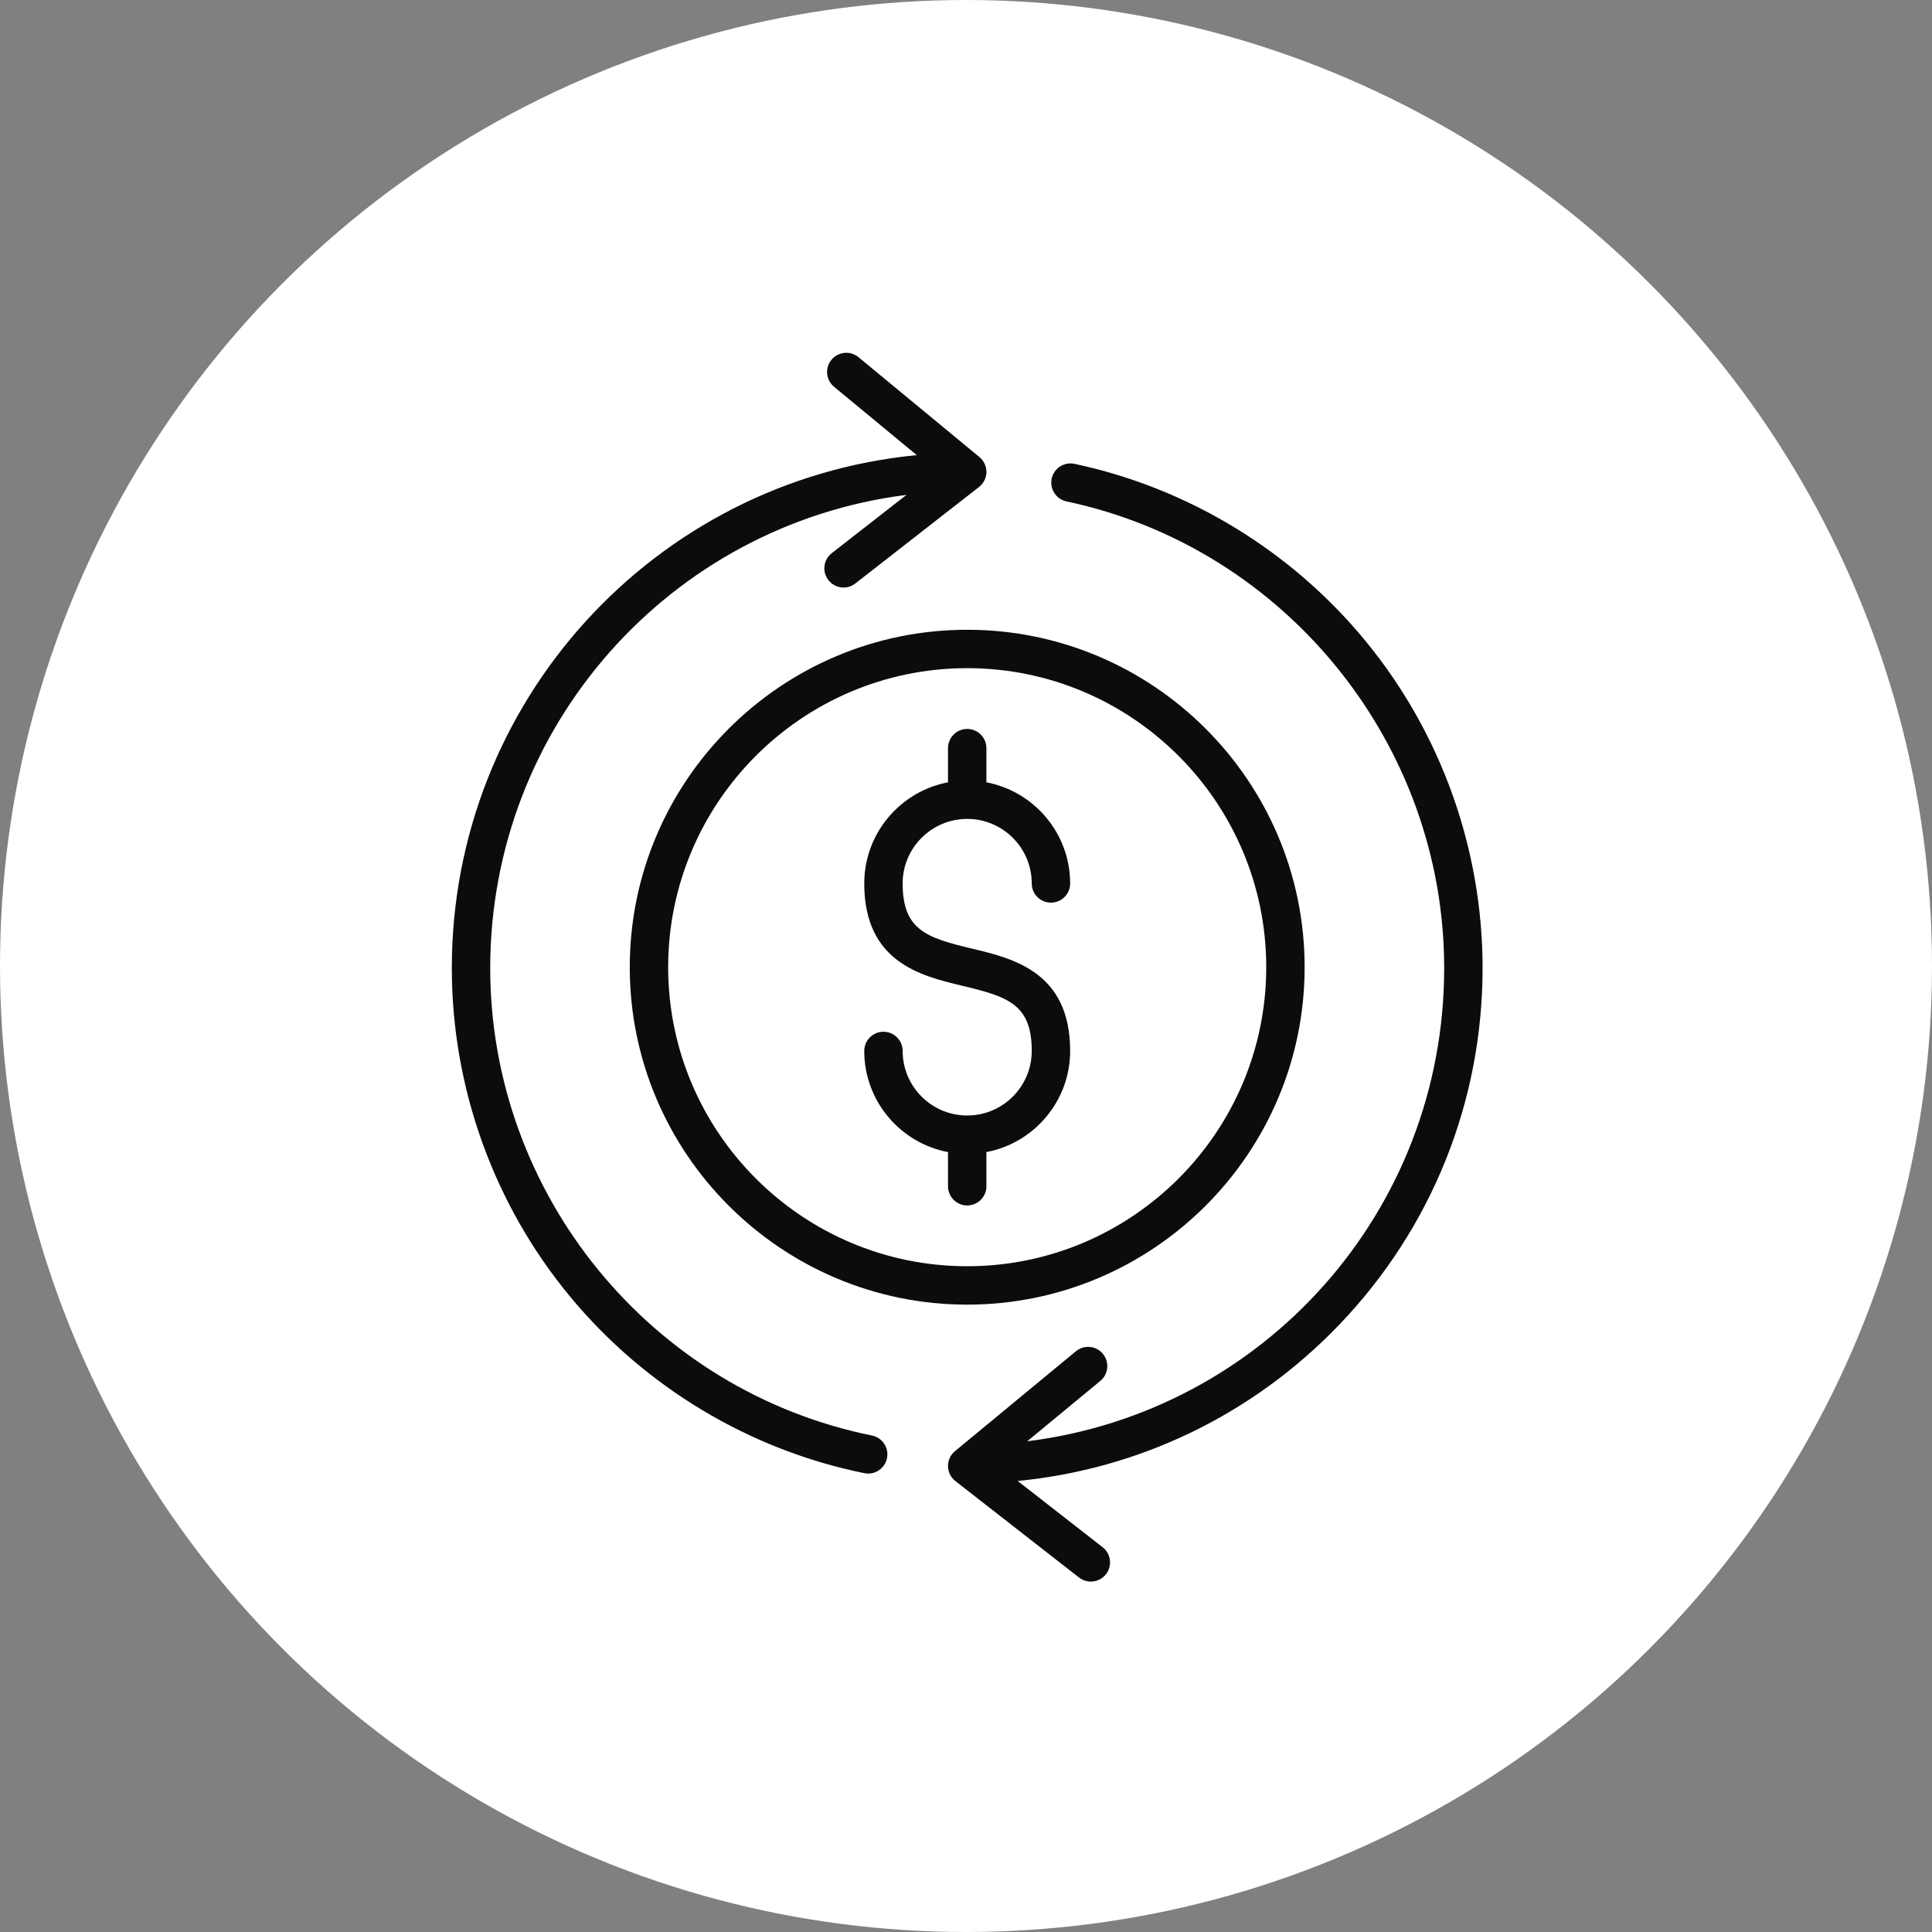 <?xml version="1.0" encoding="UTF-8"?> <svg xmlns="http://www.w3.org/2000/svg" width="805" height="805" viewBox="0 0 805 805" fill="none"><rect x="0" y="0" width="805" height="805" fill="#808080" stroke="none"/><circle cx="402.5" cy="402.5" r="402.5" fill="white"></circle><g clip-path="url(#clip0_36_388)"><path d="M381.992 189.635L347.524 161.167C344.118 158.354 343.637 153.311 346.451 149.905C349.265 146.499 354.306 146.017 357.714 148.831L408.095 190.442C409.965 191.986 411.033 194.296 410.999 196.722C410.965 199.148 409.833 201.426 407.92 202.918L356.397 243.106C354.936 244.246 353.203 244.798 351.483 244.798C349.102 244.798 346.747 243.74 345.17 241.718C342.452 238.234 343.073 233.207 346.558 230.489L377.697 206.201C279.322 218.656 204.257 302.573 204.257 403.354C204.257 497.552 271.155 579.472 363.327 598.14C367.657 599.017 370.457 603.239 369.58 607.569C368.811 611.364 365.475 613.983 361.748 613.983C361.221 613.983 360.687 613.93 360.151 613.822C312.3 604.131 268.716 577.954 237.428 540.115C205.719 501.767 188.256 453.198 188.256 403.354C188.256 292.315 272.603 200.23 381.992 189.635ZM557.962 552.023C596.513 511.849 617.744 459.051 617.744 403.355C617.744 353.838 600.485 305.517 569.147 267.292C538.241 229.595 495.105 203.306 447.686 193.268C443.355 192.353 439.118 195.116 438.203 199.438C437.288 203.76 440.05 208.006 444.372 208.921C535.56 228.225 601.744 309.996 601.744 403.355C601.744 504.573 526.644 588.26 427.997 600.54L458.475 575.368C461.881 572.555 462.362 567.513 459.548 564.105C456.735 560.699 451.693 560.218 448.285 563.032L397.904 604.642C396.034 606.187 394.966 608.496 395 610.921C395.034 613.347 396.166 615.626 398.079 617.117L449.603 657.305C451.064 658.446 452.797 658.997 454.517 658.997C456.898 658.997 459.253 657.939 460.83 655.917C463.548 652.434 462.927 647.406 459.442 644.689L424.033 617.07C475.002 612.125 522.2 589.291 557.962 552.023ZM403 262.402C480.525 262.402 543.598 325.474 543.598 403C543.598 480.525 480.526 543.598 403 543.598C325.474 543.598 262.402 480.525 262.402 403C262.402 325.474 325.475 262.402 403 262.402ZM403 278.402C334.297 278.402 278.402 334.296 278.402 403C278.402 471.703 334.297 527.598 403 527.598C471.703 527.598 527.598 471.703 527.598 403C527.598 334.296 471.703 278.402 403 278.402ZM395 311.729V325.968C375.159 329.728 360.104 347.186 360.104 368.105C360.104 401.01 383.826 406.659 401.147 410.783C420.038 415.282 429.896 418.531 429.896 437.897C429.896 452.727 417.831 464.793 403 464.793C388.17 464.793 376.104 452.728 376.104 437.897C376.104 433.479 372.522 429.897 368.104 429.897C363.686 429.897 360.104 433.479 360.104 437.897C360.104 458.815 375.159 476.273 395 480.033V494.272C395 498.69 398.582 502.272 403 502.272C407.418 502.272 411 498.69 411 494.272V480.033C430.842 476.273 445.896 458.815 445.896 437.897C445.896 404.992 422.174 399.343 404.853 395.218C385.961 390.719 376.104 387.47 376.104 368.104C376.104 353.273 388.169 341.208 403 341.208C417.831 341.208 429.896 353.273 429.896 368.104C429.896 372.522 433.478 376.104 437.896 376.104C442.314 376.104 445.896 372.522 445.896 368.104C445.896 347.185 430.841 329.727 411 325.967V311.728C411 307.31 407.418 303.728 403 303.728C398.582 303.728 395 307.31 395 311.729Z" fill="#0C0C0C"></path></g><defs><clipPath id="clip0_36_388"><rect width="512" height="512" fill="white" transform="translate(147 147)"></rect></clipPath></defs></svg> 